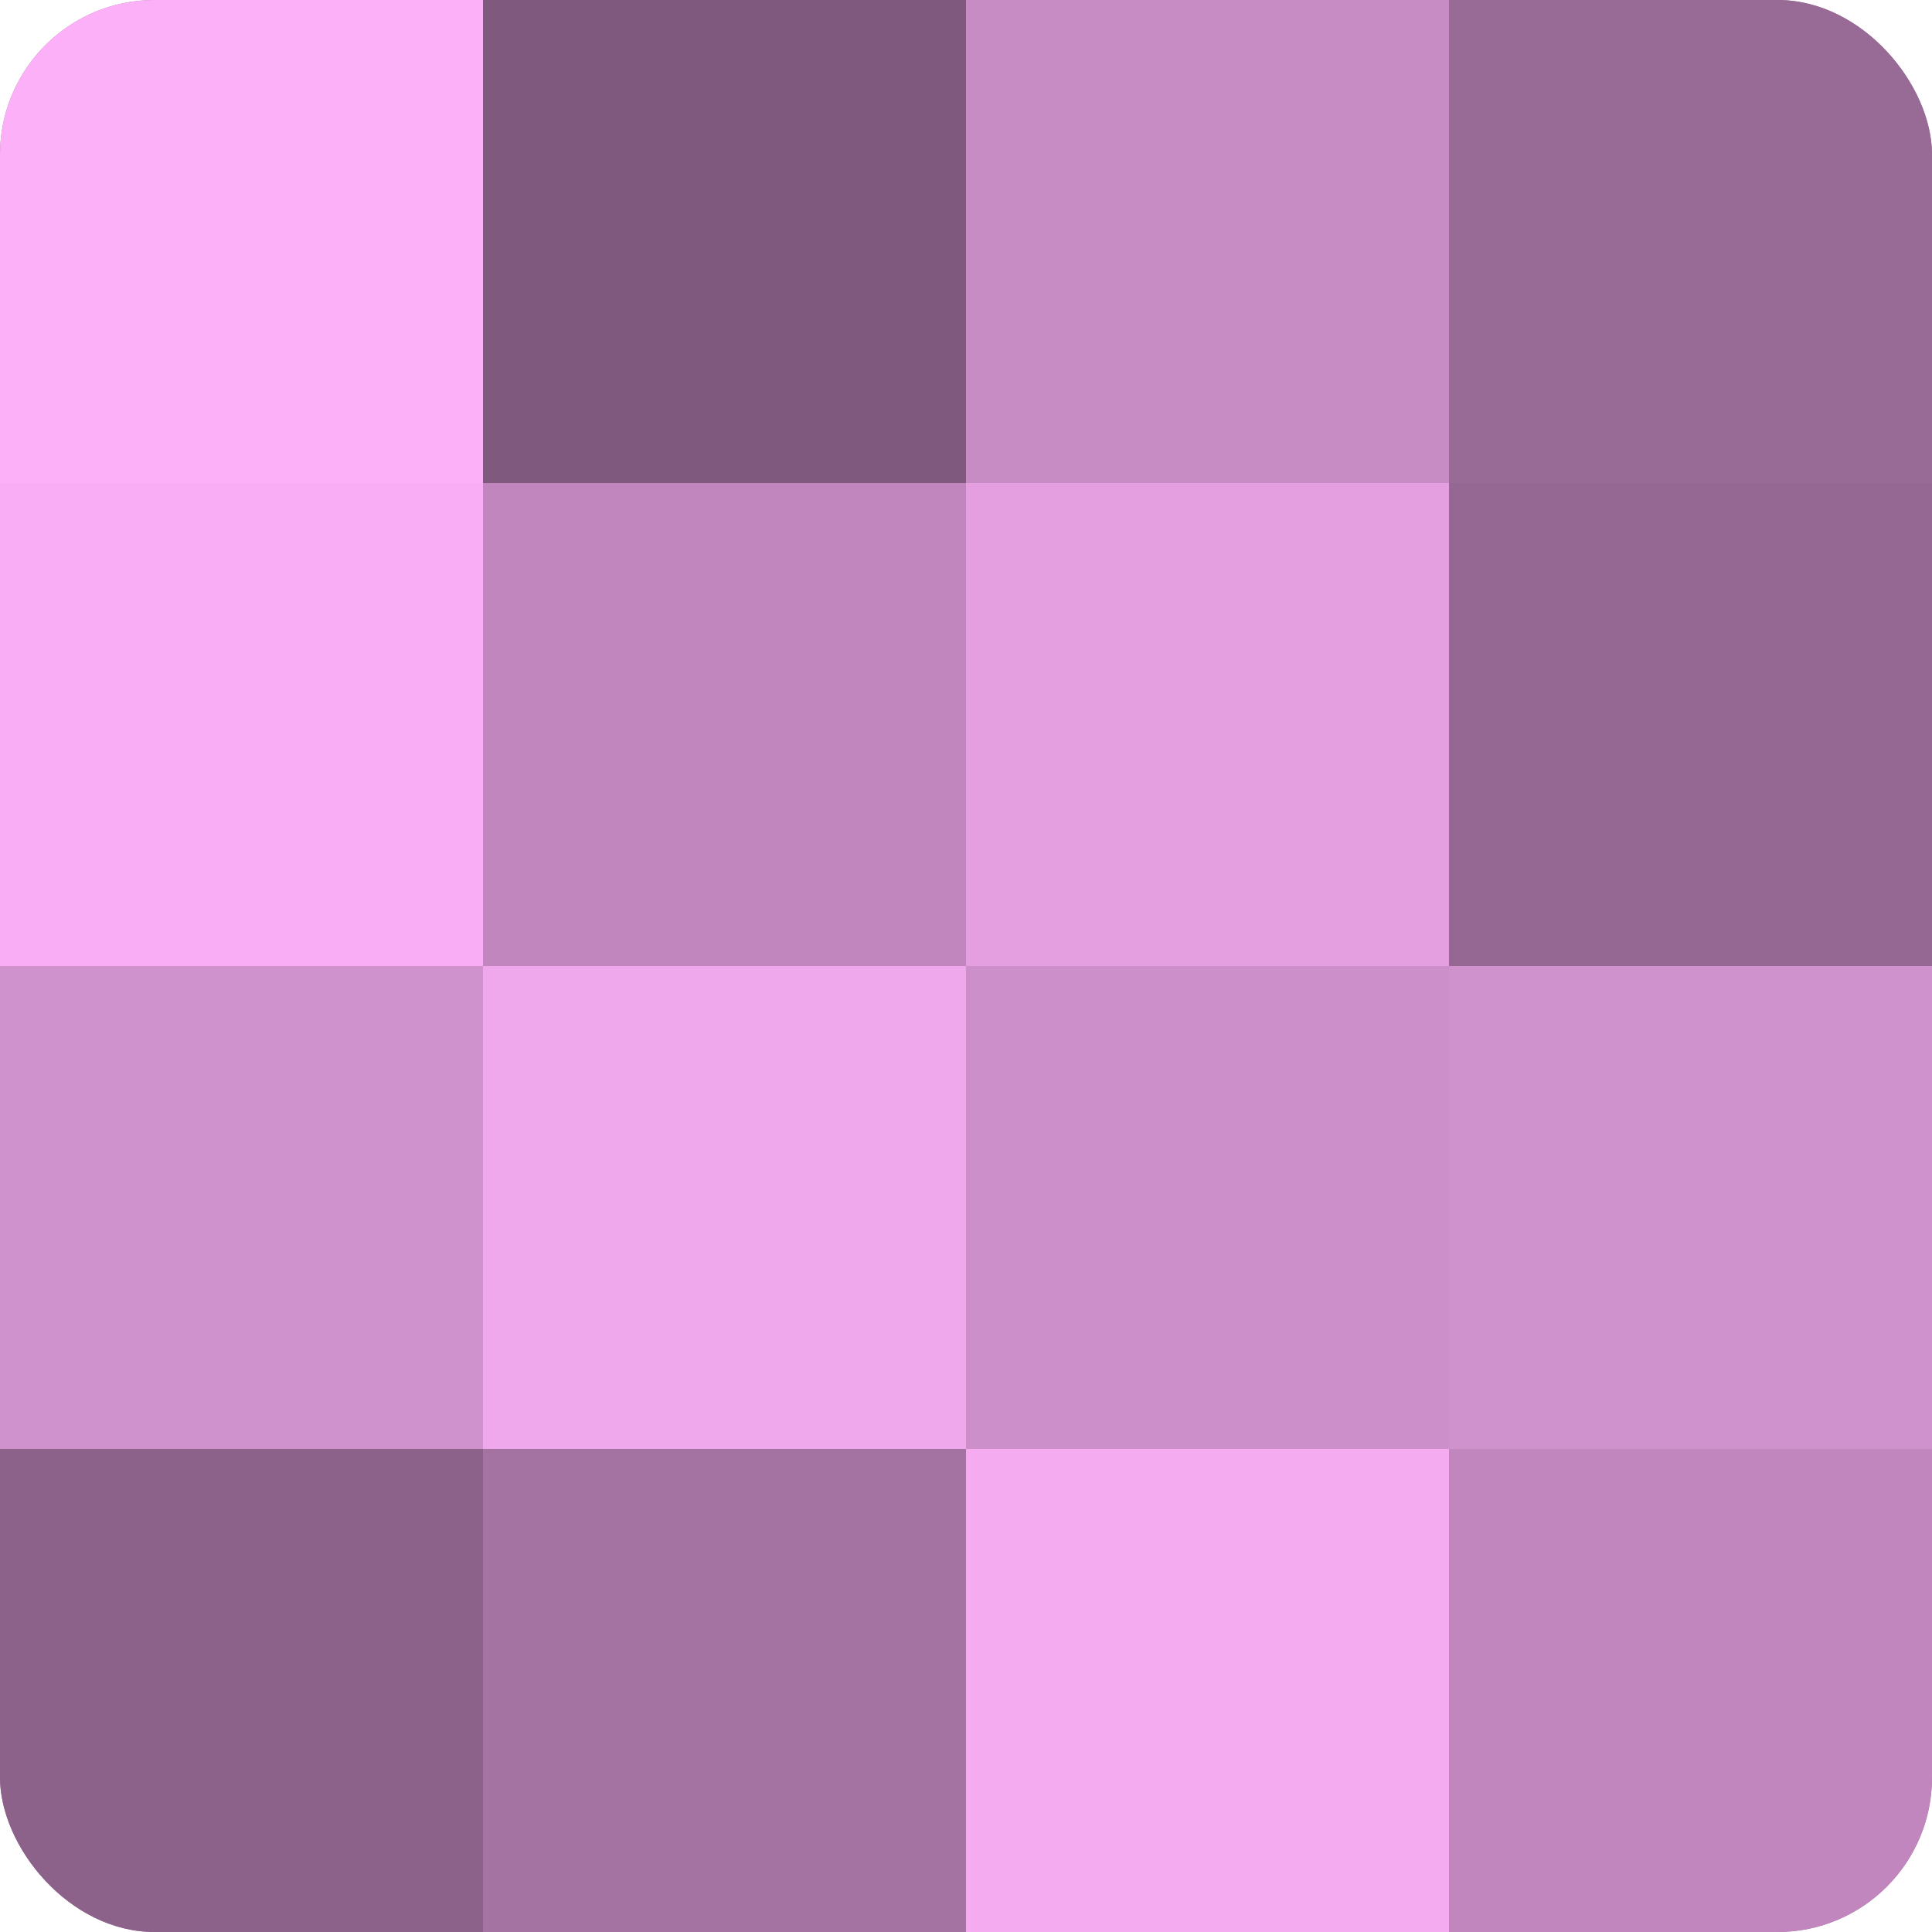 <?xml version="1.0" encoding="UTF-8"?>
<svg xmlns="http://www.w3.org/2000/svg" width="60" height="60" viewBox="0 0 100 100" preserveAspectRatio="xMidYMid meet"><defs><clipPath id="c" width="100" height="100"><rect width="100" height="100" rx="8" ry="8"/></clipPath></defs><g clip-path="url(#c)"><rect width="100" height="100" fill="#a0709d"/><rect width="25" height="25" fill="#fcb0f8"/><rect y="25" width="25" height="25" fill="#f8adf4"/><rect y="50" width="25" height="25" fill="#d092cd"/><rect y="75" width="25" height="25" fill="#8c628a"/><rect x="25" width="25" height="25" fill="#805a7e"/><rect x="25" y="25" width="25" height="25" fill="#c086bd"/><rect x="25" y="50" width="25" height="25" fill="#f0a8ec"/><rect x="25" y="75" width="25" height="25" fill="#a473a1"/><rect x="50" width="25" height="25" fill="#c88cc5"/><rect x="50" y="25" width="25" height="25" fill="#e49fe0"/><rect x="50" y="50" width="25" height="25" fill="#cc8fc9"/><rect x="50" y="75" width="25" height="25" fill="#f4abf0"/><rect x="75" width="25" height="25" fill="#986a96"/><rect x="75" y="25" width="25" height="25" fill="#946892"/><rect x="75" y="50" width="25" height="25" fill="#d092cd"/><rect x="75" y="75" width="25" height="25" fill="#c086bd"/></g></svg>
